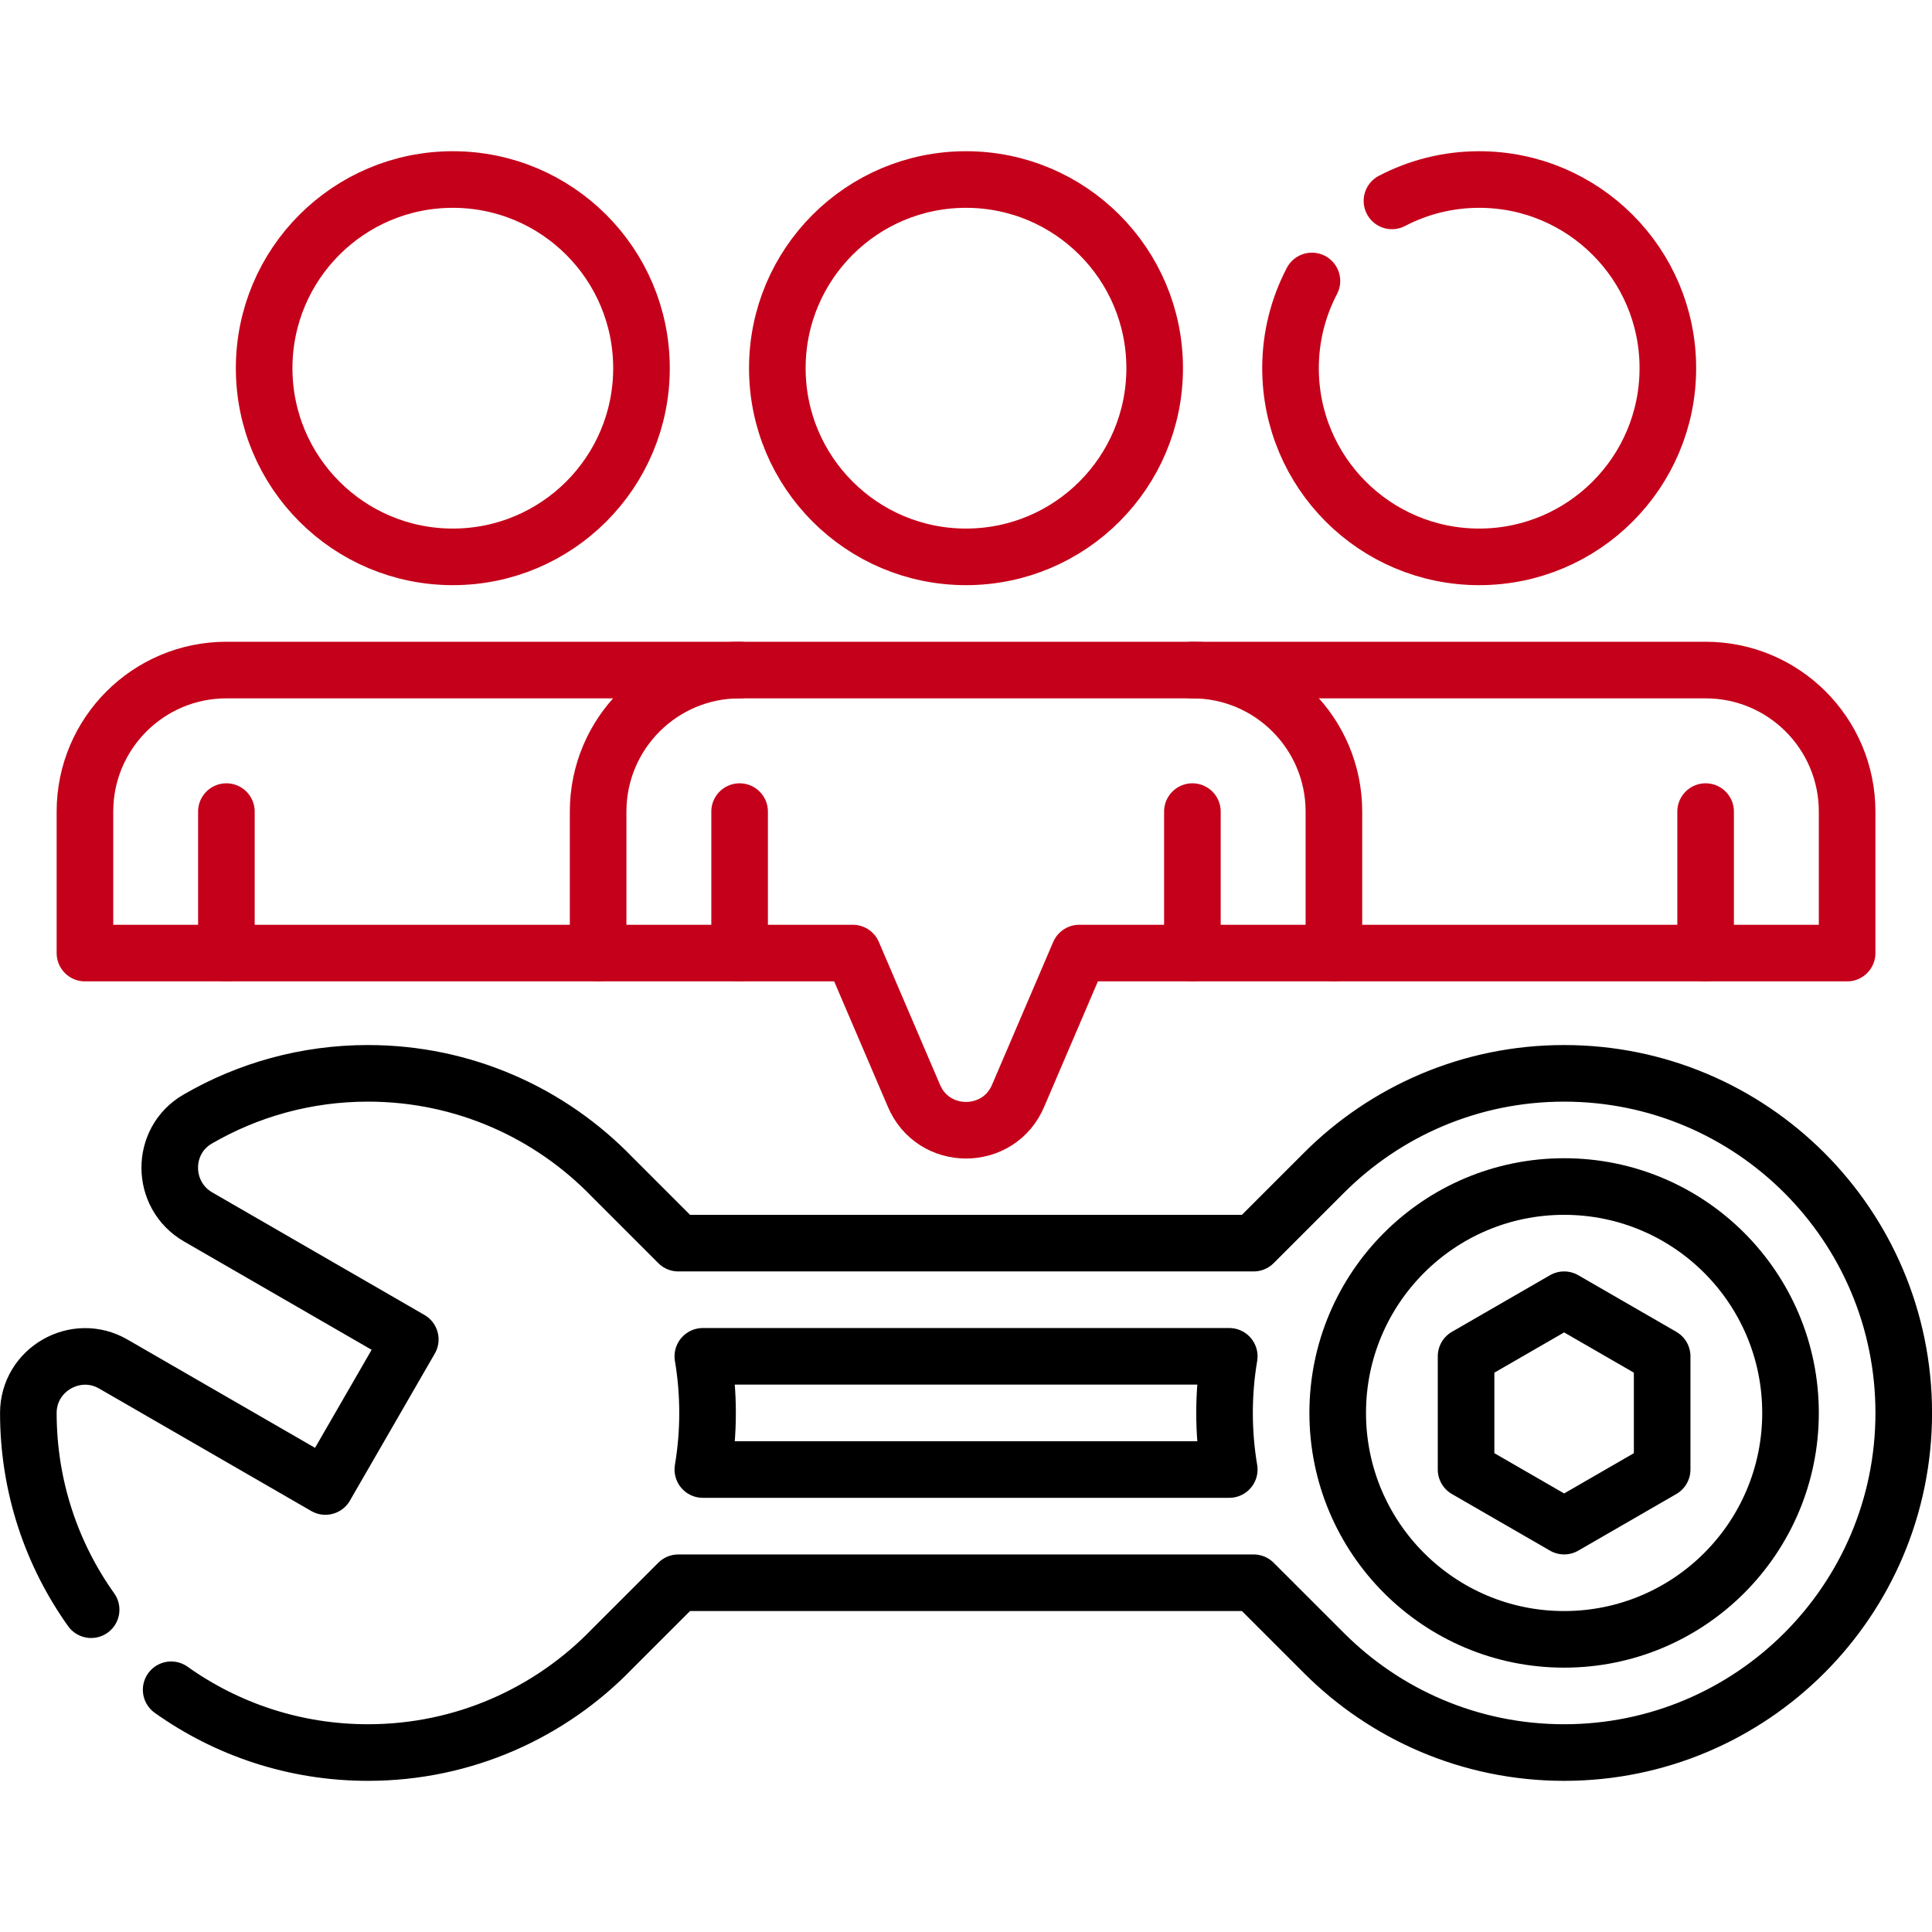 <svg width="61" height="61" viewBox="0 0 61 61" fill="none" xmlns="http://www.w3.org/2000/svg">
<g clip-path="url(#clip0_4912_16976)">
<path d="M49.385 51.76C53.333 51.76 56.533 48.559 56.533 44.611C56.533 40.663 53.333 37.463 49.385 37.463C45.437 37.463 42.236 40.663 42.236 44.611C42.236 48.559 45.437 51.76 49.385 51.76Z" stroke="black" stroke-width="1.787" stroke-miterlimit="10" stroke-linecap="round" stroke-linejoin="round"/>
<path d="M38.812 42.824H22.191C22.289 43.406 22.34 44.002 22.34 44.611C22.34 45.22 22.289 45.817 22.191 46.398H38.812C38.714 45.817 38.663 45.22 38.663 44.611C38.663 44.002 38.714 43.406 38.812 42.824Z" stroke="black" stroke-width="1.787" stroke-miterlimit="10" stroke-linecap="round" stroke-linejoin="round"/>
<path d="M46.289 42.824V46.398L49.385 48.185L52.48 46.398V42.824L49.385 41.037L46.289 42.824Z" stroke="black" stroke-width="1.787" stroke-miterlimit="10" stroke-linecap="round" stroke-linejoin="round"/>
<path d="M5.404 53.352C7.157 54.6 9.301 55.334 11.617 55.334C14.645 55.334 17.379 54.079 19.329 52.06L21.417 49.973H39.582L41.803 52.193C43.743 54.134 46.424 55.334 49.385 55.334C55.307 55.334 60.108 50.533 60.108 44.611C60.108 38.689 55.307 33.889 49.385 33.889C46.424 33.889 43.743 35.089 41.803 37.029L39.582 39.25H21.417L19.329 37.162C17.379 35.144 14.645 33.889 11.617 33.889C9.657 33.889 7.821 34.416 6.24 35.334C5.056 36.02 5.071 37.739 6.256 38.423L12.954 42.291L10.274 46.934L3.576 43.067C2.391 42.382 0.896 43.243 0.895 44.611C0.895 46.927 1.629 49.072 2.877 50.824" stroke="black" stroke-width="1.787" stroke-miterlimit="10" stroke-linecap="round" stroke-linejoin="round"/>
<path d="M14.297 17.582C17.587 17.582 20.254 14.915 20.254 11.625C20.254 8.335 17.587 5.668 14.297 5.668C11.007 5.668 8.34 8.335 8.34 11.625C8.34 14.915 11.007 17.582 14.297 17.582Z" stroke="#C5001A" stroke-width="1.787" stroke-miterlimit="10" stroke-linecap="round" stroke-linejoin="round"/>
<path d="M41.422 8.871C40.991 9.695 40.746 10.631 40.746 11.625C40.746 14.915 43.413 17.582 46.703 17.582C49.993 17.582 52.66 14.915 52.66 11.625C52.66 8.335 49.993 5.668 46.703 5.668C45.709 5.668 44.773 5.913 43.949 6.343" stroke="#C5001A" stroke-width="1.787" stroke-miterlimit="10" stroke-linecap="round" stroke-linejoin="round"/>
<path d="M30.5 17.582C33.79 17.582 36.457 14.915 36.457 11.625C36.457 8.335 33.79 5.668 30.5 5.668C27.21 5.668 24.543 8.335 24.543 11.625C24.543 14.915 27.21 17.582 30.5 17.582Z" stroke="#C5001A" stroke-width="1.787" stroke-miterlimit="10" stroke-linecap="round" stroke-linejoin="round"/>
<path d="M42.116 30.092V25.624C42.116 23.157 40.116 21.156 37.648 21.156" stroke="#C5001A" stroke-width="1.787" stroke-miterlimit="10" stroke-linecap="round" stroke-linejoin="round"/>
<path d="M23.352 21.156C20.885 21.156 18.885 23.157 18.885 25.624V30.092" stroke="#C5001A" stroke-width="1.787" stroke-miterlimit="10" stroke-linecap="round" stroke-linejoin="round"/>
<path d="M23.352 25.625V30.093" stroke="#C5001A" stroke-width="1.787" stroke-miterlimit="10" stroke-linecap="round" stroke-linejoin="round"/>
<path d="M7.148 25.625V30.093" stroke="#C5001A" stroke-width="1.787" stroke-miterlimit="10" stroke-linecap="round" stroke-linejoin="round"/>
<path d="M53.852 25.625V30.093" stroke="#C5001A" stroke-width="1.787" stroke-miterlimit="10" stroke-linecap="round" stroke-linejoin="round"/>
<path d="M37.648 25.625V30.093" stroke="#C5001A" stroke-width="1.787" stroke-miterlimit="10" stroke-linecap="round" stroke-linejoin="round"/>
<path d="M58.32 30.092V25.624C58.32 23.157 56.32 21.156 53.852 21.156H7.149C4.682 21.156 2.682 23.157 2.682 25.624V30.092H26.927L28.85 34.582C29.459 36.053 31.543 36.053 32.152 34.582L34.075 30.092H58.32Z" stroke="#C5001A" stroke-width="1.787" stroke-miterlimit="10" stroke-linecap="round" stroke-linejoin="round"/>
</g>
<defs>
<clipPath id="clip0_4912_16976">
<rect width="61" height="61" fill="white"/>
</clipPath>
</defs>
</svg>
